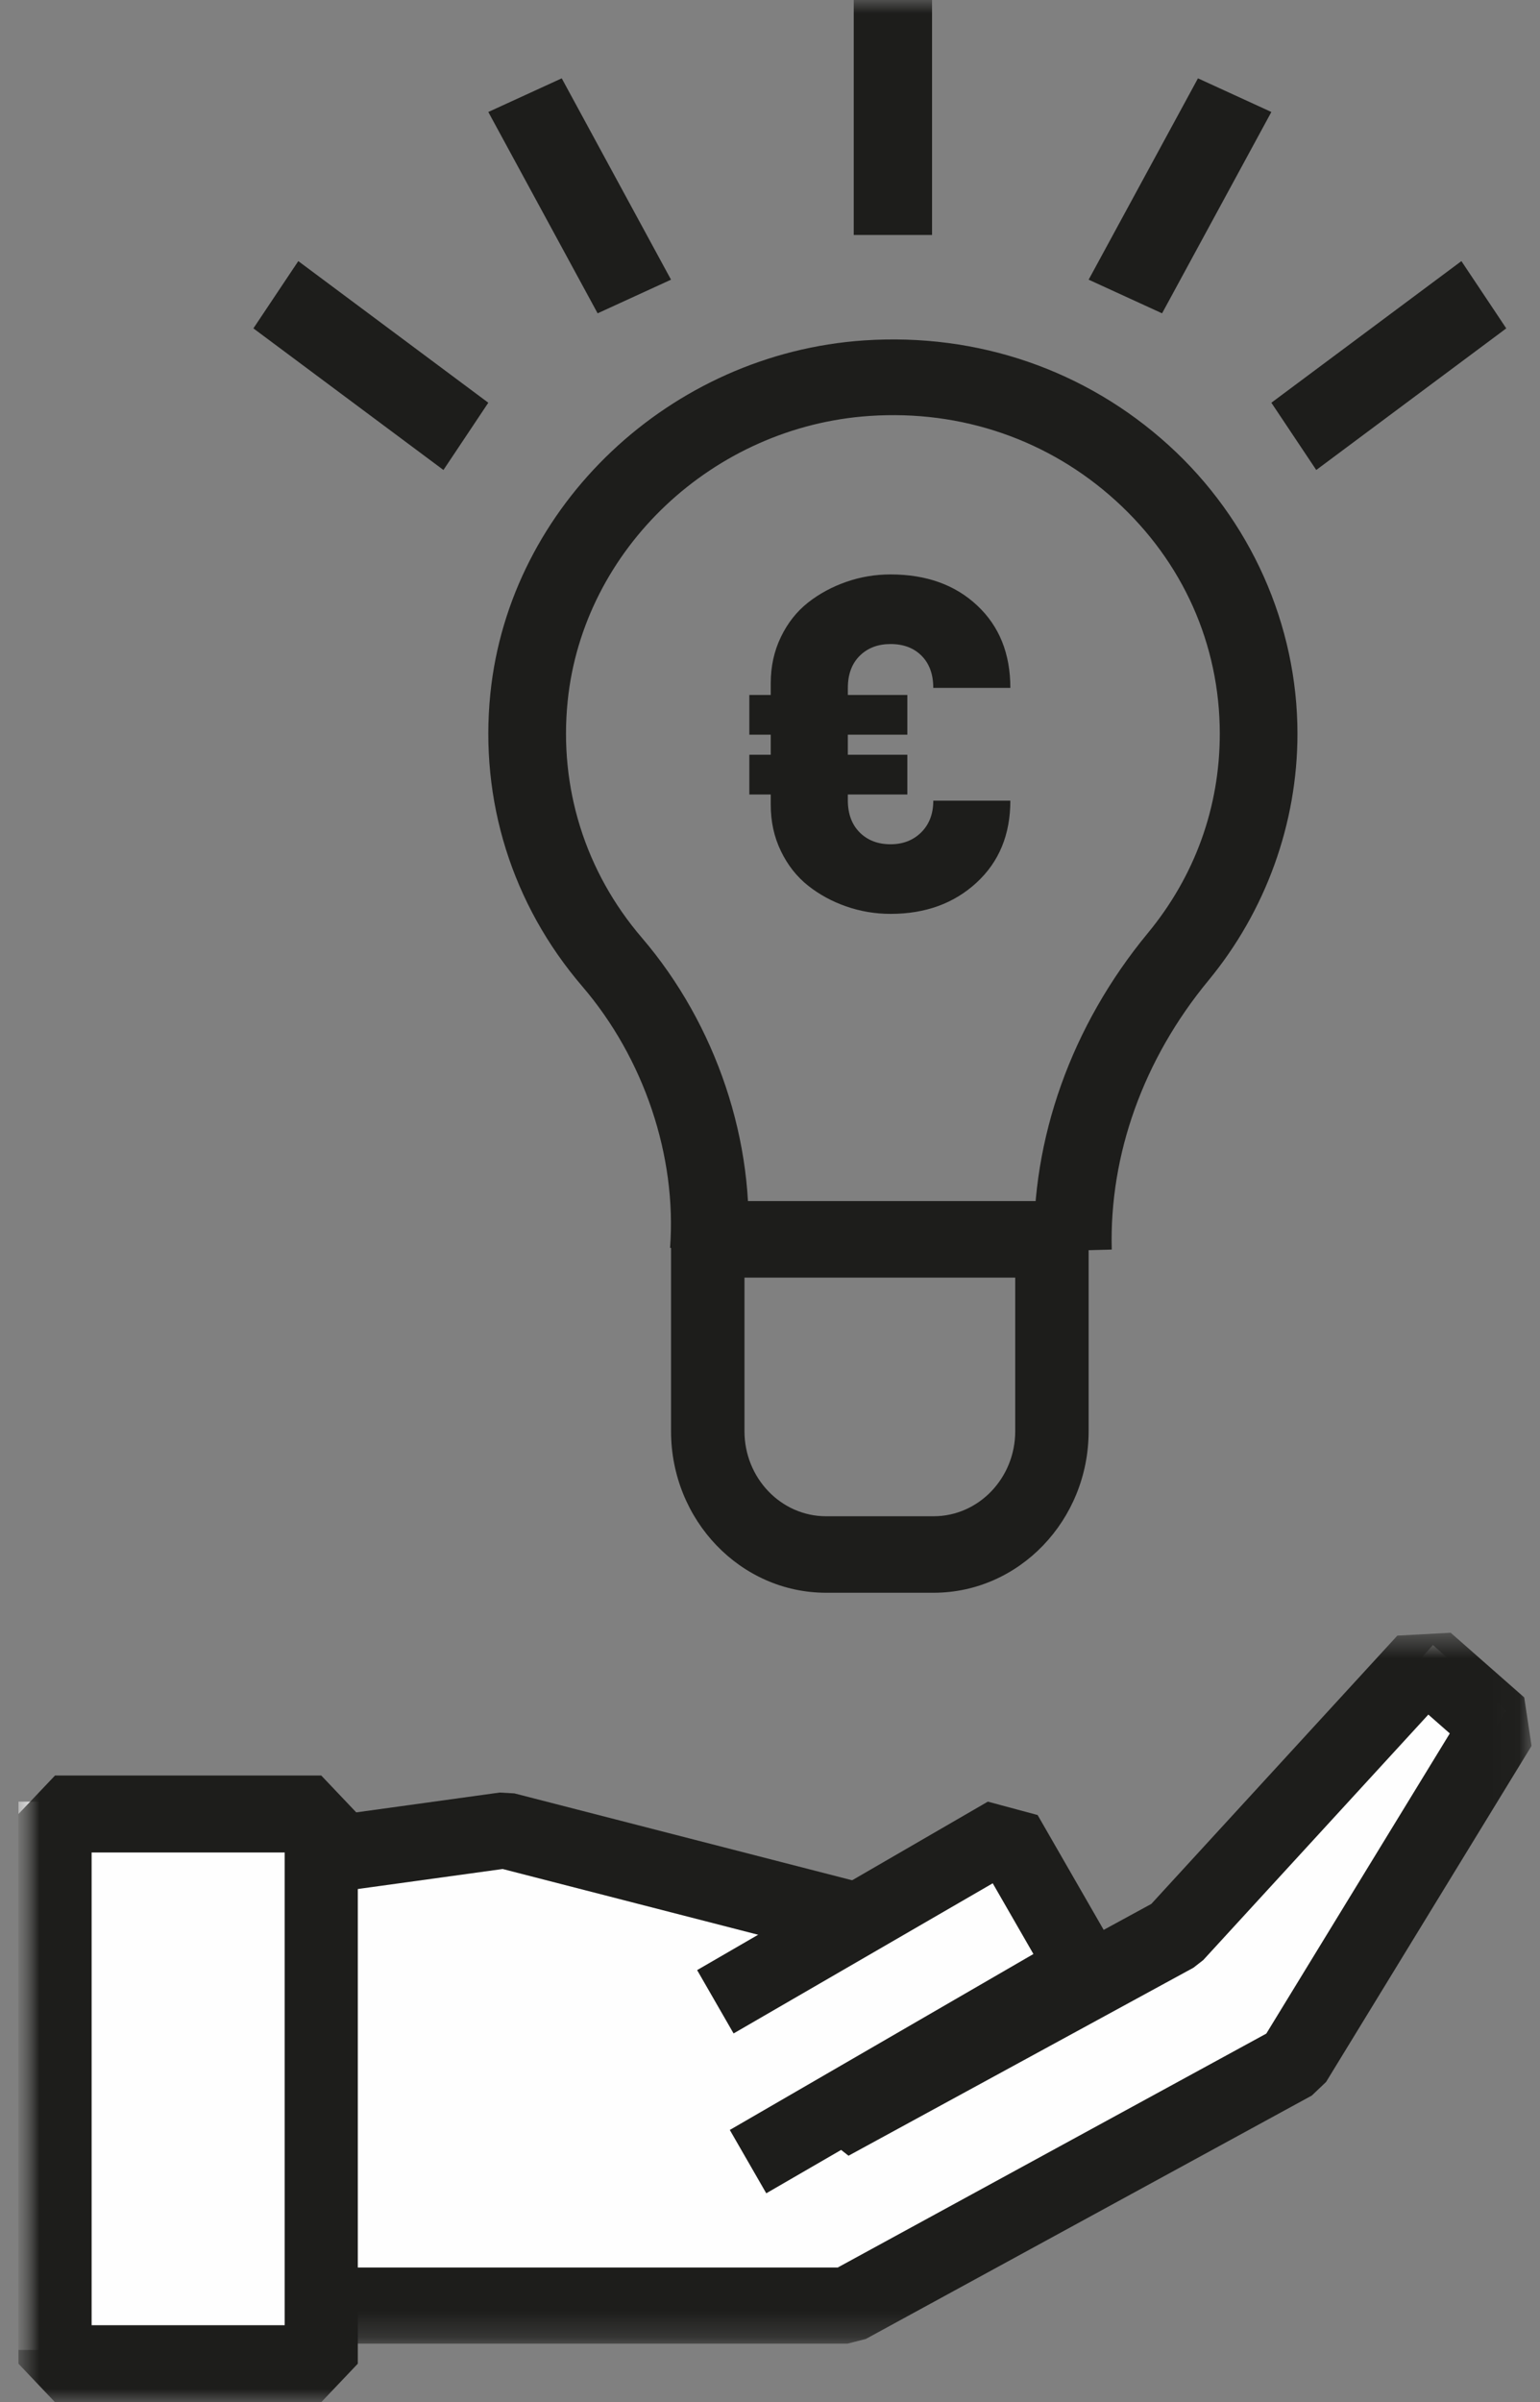 <?xml version="1.0" encoding="UTF-8"?> <svg xmlns="http://www.w3.org/2000/svg" xmlns:xlink="http://www.w3.org/1999/xlink" width="59" height="92" viewBox="0 0 59 92"><rect x="0" y="0" width="59" height="92" fill="#808080" stroke="none"/><defs><path id="jko2xb3jga" d="M0.13 0.531L51.968 0.531 51.968 27.758 0.13 27.758z"></path><path id="vptuyk9qfc" d="M0.708 92L58.708 92 58.708 0 0.708 0z"></path></defs><g fill="none" fill-rule="evenodd"><g><g style="mix-blend-mode:multiply" transform="translate(-1338 -3999) translate(1338 3999)"><path fill="#1D1D1B" d="M28.64 48l-2.968-.208c.26-3.514-.998-7.258-3.365-10.017-2.688-3.135-3.938-7.119-3.52-11.218.738-7.207 6.894-13.02 14.323-13.52 4.354-.291 8.496 1.136 11.671 4.022 3.131 2.848 4.927 6.872 4.927 11.042 0 3.43-1.213 6.79-3.416 9.456-2.483 3.007-3.796 6.665-3.699 10.3l-2.975.077c-.115-4.322 1.431-8.654 4.355-12.195 1.805-2.184 2.759-4.826 2.759-7.638 0-3.418-1.414-6.587-3.981-8.921-2.565-2.333-5.91-3.489-9.436-3.25-5.999.404-10.971 5.097-11.566 10.915-.339 3.316.671 6.538 2.842 9.07 2.85 3.323 4.363 7.84 4.05 12.085"></path><path fill="#1D1D1B" d="M28.708 30.428v-1.522h.82v-.768h-.82v-1.522h.82v-.446c0-.647.13-1.239.39-1.775.258-.536.605-.974 1.037-1.316.433-.34.923-.605 1.468-.795.546-.19 1.11-.284 1.696-.284 1.365 0 2.472.396 3.318 1.189.848.793 1.271 1.845 1.271 3.156h-2.953c0-.519-.149-.928-.445-1.228-.298-.3-.694-.451-1.191-.451-.485 0-.878.15-1.182.45-.302.3-.454.71-.454 1.23v.27h2.279v1.522h-2.28v.768h2.28v1.522h-2.28v.22c0 .52.153.932.455 1.234.304.302.697.452 1.182.452.479 0 .87-.154 1.177-.458.305-.305.46-.708.46-1.212h2.952c0 1.3-.432 2.347-1.298 3.143-.865.795-1.961 1.193-3.291 1.193-.585 0-1.15-.095-1.696-.284-.545-.19-1.035-.456-1.468-.8-.432-.344-.779-.784-1.037-1.32-.26-.536-.39-1.128-.39-1.775v-.393h-.82z"></path><path fill="#FEFEFE" d="M54.899 63L45.336 73.593 32.159 80.889 34.152 73.326 19.729 69.556 9.783 70.952 8.708 81.728 10.521 81.905 10.521 88 32.819 88 49.858 78.553 57.708 65.511z"></path><g transform="translate(6.708 62)"><mask id="z269vkvadb" fill="#fff"><use xlink:href="#jko2xb3jga"></use></mask><path fill="#1D1D1B" d="M4.863 24.841h20.526l16.417-8.957 7.03-11.496-.822-.722-8.622 9.4-.378.295-13.214 7.2-2.11-1.657 1.618-6.042L12.55 9.58 4 10.76 3.184 18.8l.357.033 1.321 1.452v4.557zm20.9 2.917H3.402L1.941 26.3v-4.691l-.498-.048L.13 19.963 1.21 9.327 2.462 8.03l9.973-1.378.565.032 14.464 3.72 1.047 1.789-1.12 4.178 10.01-5.454L46.827.641l2.043-.11 2.818 2.478.28 1.855-7.872 12.872-.546.52-17.087 9.323-.7.179z" mask="url(#z269vkvadb)"></path></g><mask id="2clbuvqpbd" fill="#fff"><use xlink:href="#vptuyk9qfc"></use></mask><path fill="#FEFEFE" d="M0.708 90L11.708 90 11.708 69 0.708 69z" mask="url(#2clbuvqpbd)"></path><path fill="#1D1D1B" d="M3.51 89.052h7.397V70.948H3.51v18.104zM12.307 92h-10.2l-1.4-1.474V69.474L2.108 68h10.2l1.4 1.474v21.052L12.308 92z" mask="url(#2clbuvqpbd)"></path><path fill="#FEFEFE" d="M28.952 83L41.708 75.31 38.773 70 27.708 76.67" mask="url(#2clbuvqpbd)"></path><path fill="#1D1D1B" d="M29.357 84L27.96 81.574 39.592 74.836 38.033 72.127 28.105 77.878 26.708 75.452 37.846 69 39.753 69.513 42.708 74.649 42.197 76.562zM28.522 48.93v5.883c0 1.796 1.402 3.257 3.126 3.257h4.12c1.724 0 3.127-1.46 3.127-3.257V48.93H28.522zM35.769 61h-4.12c-3.276 0-5.94-2.776-5.94-6.187v-7.348L27.114 46h13.187l1.406 1.465v7.348c0 3.411-2.665 6.187-5.94 6.187zM32.708 9L35.708 9 35.708 0 32.708 0zM50.428 18L48.708 15.424 55.989 10 57.708 12.576zM44.521 12L41.708 10.711 45.896 3 48.708 4.289zM16.989 18L9.708 12.576 11.428 10 18.708 15.424zM22.896 12L18.708 4.289 21.521 3 25.708 10.711z" mask="url(#2clbuvqpbd)"></path></g></g></g></svg> 